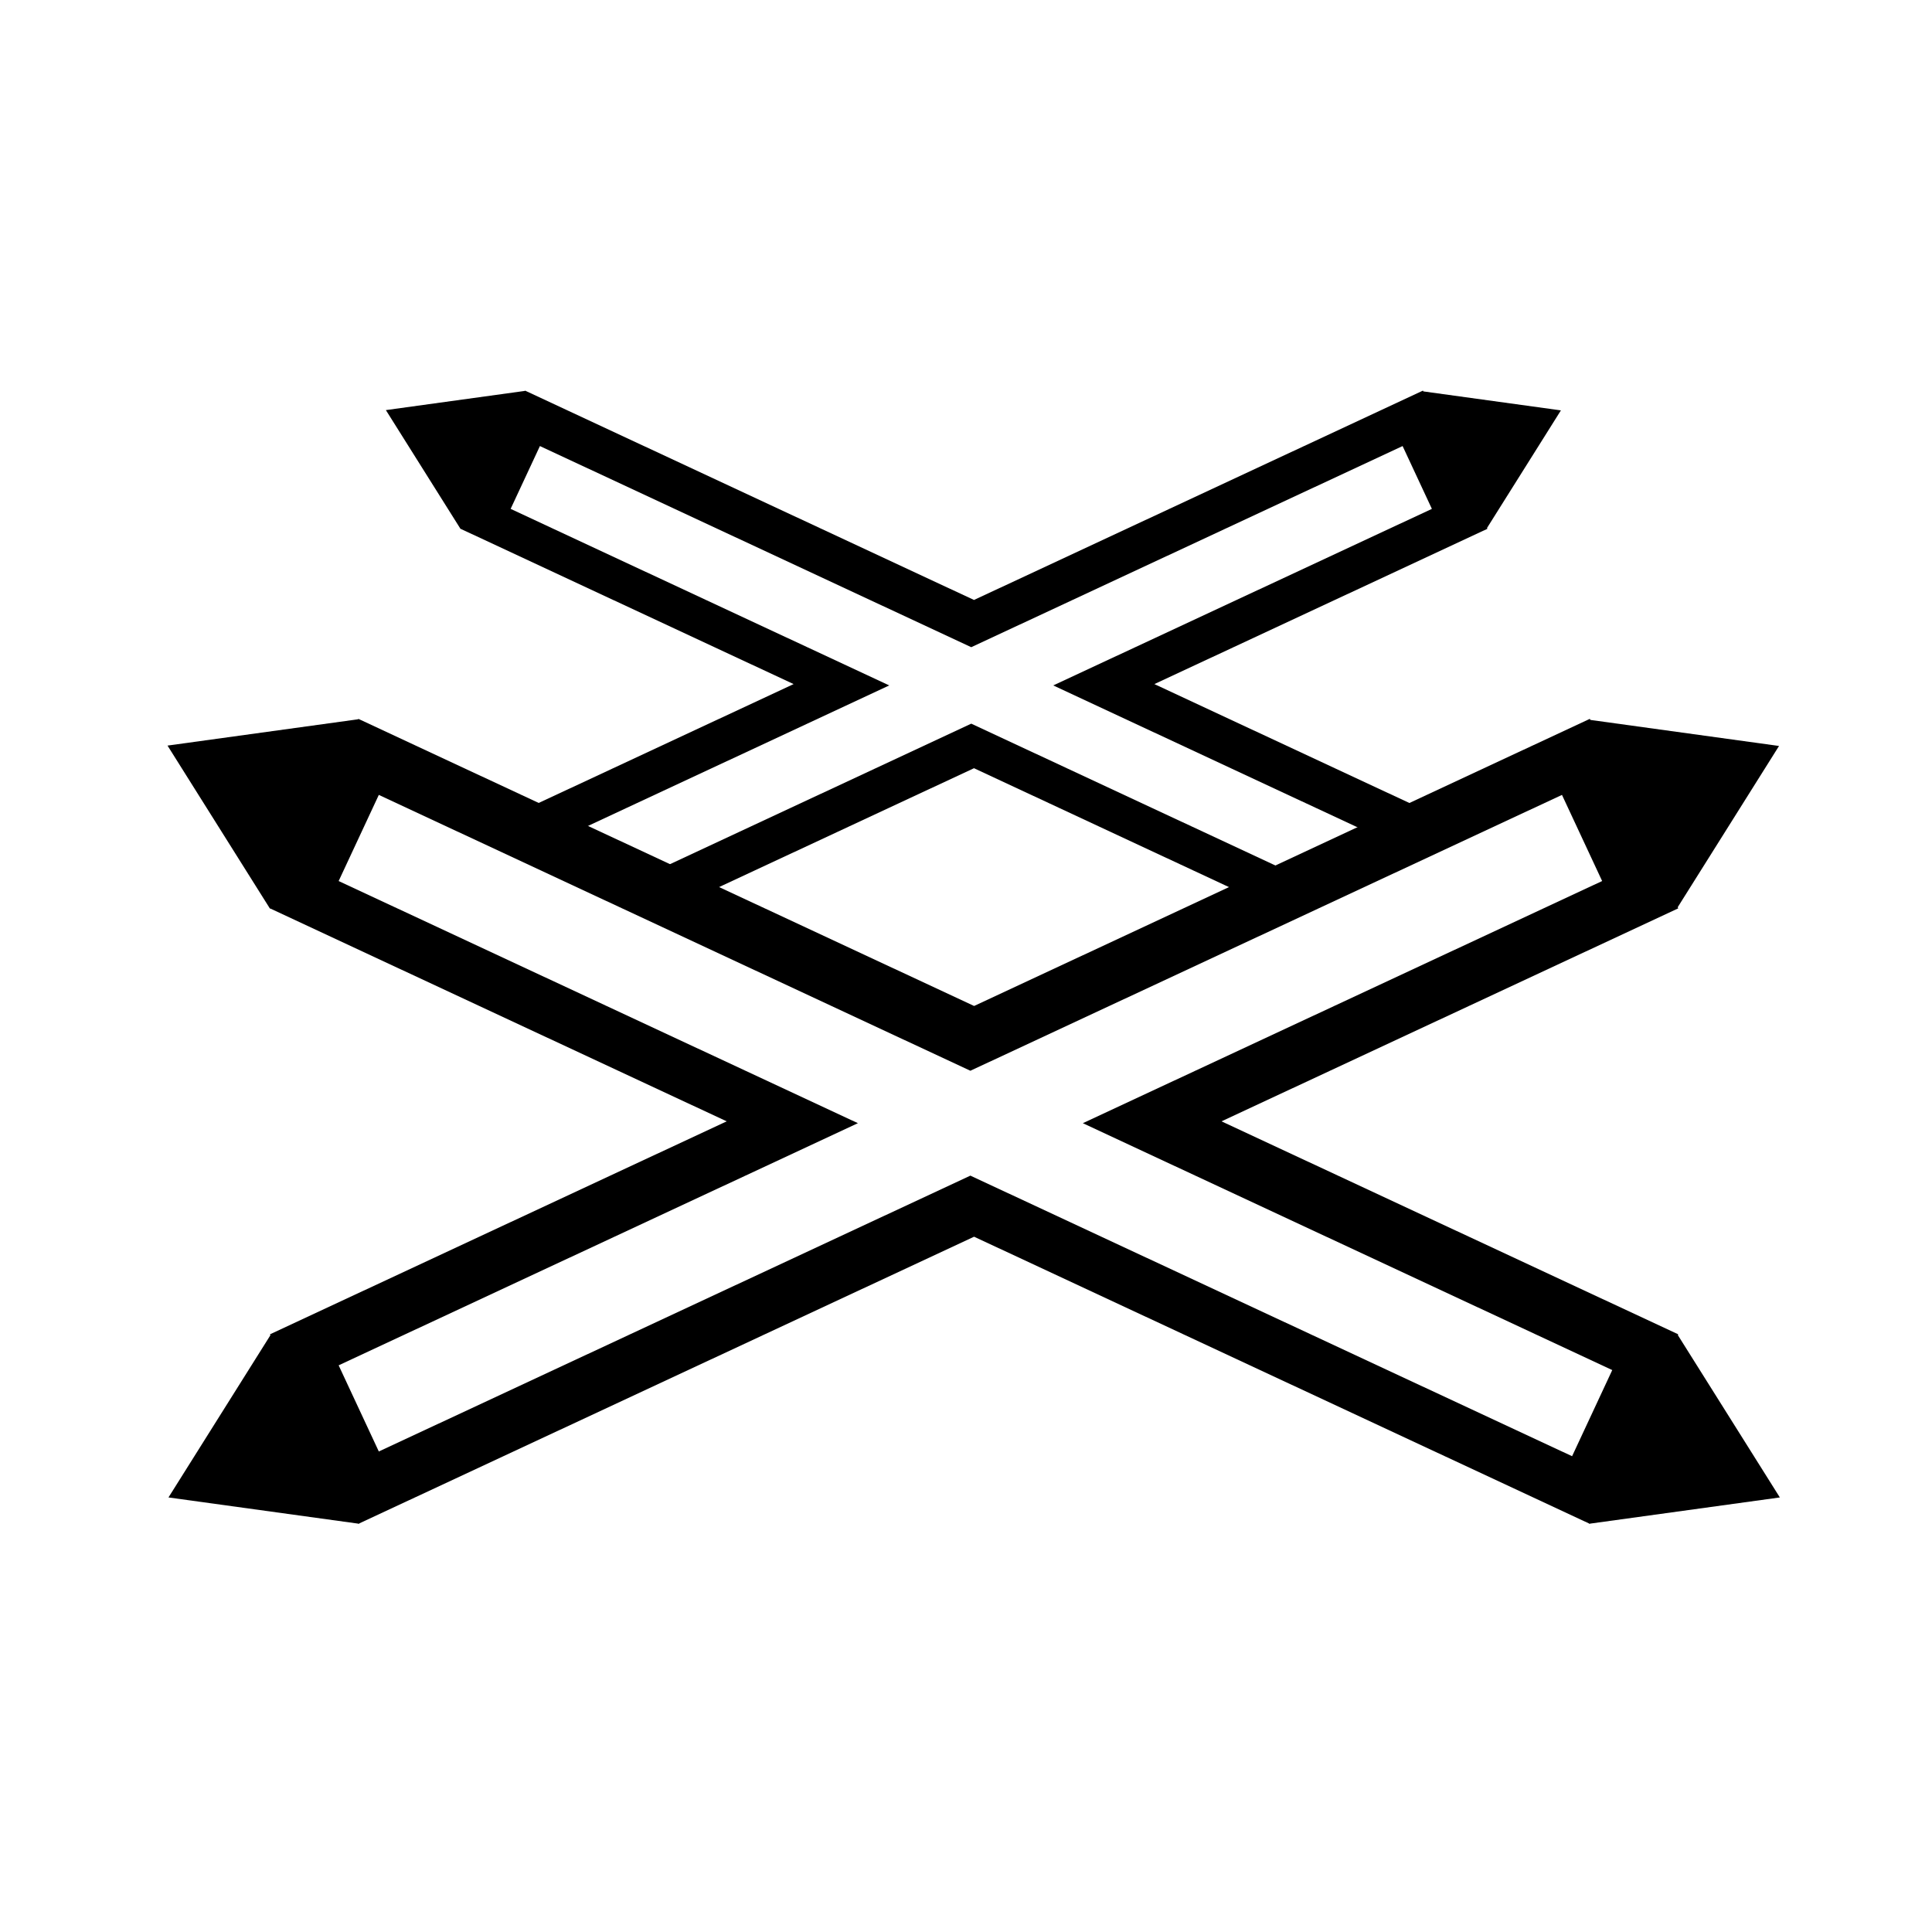 <?xml version="1.0" encoding="UTF-8"?>
<!-- Uploaded to: SVG Repo, www.svgrepo.com, Generator: SVG Repo Mixer Tools -->
<svg fill="#000000" width="800px" height="800px" version="1.1" viewBox="144 144 512 512" xmlns="http://www.w3.org/2000/svg">
 <g>
  <path d="m321.3 373.13 80.098-37.352 83.41 38.895-12.293 5.734-70.395-32.824-69.656 32.48 0.664-1.418zm-21.73-10.133-13.059-6.09 67.801-31.617-88.211-41.133-0.027 0.055-19.812-31.531 36.84-5.086 0.039-0.082 118.98 55.484 118.65-55.328-0.004-0.008 0.012 0.004 0.324-0.152 0.098 0.211 36.457 5.031-19.582 31.164 0.105 0.219-88.254 41.152 70.395 32.824-13.785 6.426-83.41-38.895 100.34-46.789-7.762-16.648-114.31 53.305-114.31-53.305-7.762 16.648 100.34 46.789z"/>
  <path d="m401.16 427.76-156.77-73.105-10.645 22.828 137.61 64.172-137.61 64.172 10.645 22.832 156.77-73.105 159.46 74.355 10.645-22.828-140.3-65.426 137.62-64.172-10.645-22.828zm163.71-93.047v-0.008l0.012 0.004 0.445-0.207 0.133 0.285 50 6.902-26.852 42.738 0.137 0.301-121.03 56.438 121.03 56.438-0.098 0.211 27.031 43.023-50.332 6.945-0.02 0.051-0.074-0.035-0.164 0.02 0.035-0.078-162.98-76-162.95 75.988 0.043 0.09-0.188-0.023-0.082 0.039-0.023-0.055-50.297-6.941 27.012-42.992-0.109-0.242 121.03-56.438-120.98-56.414-0.035 0.078-27.172-43.242 50.523-6.973 0.051-0.113 163.18 76.09z"/>
 </g>
</svg>